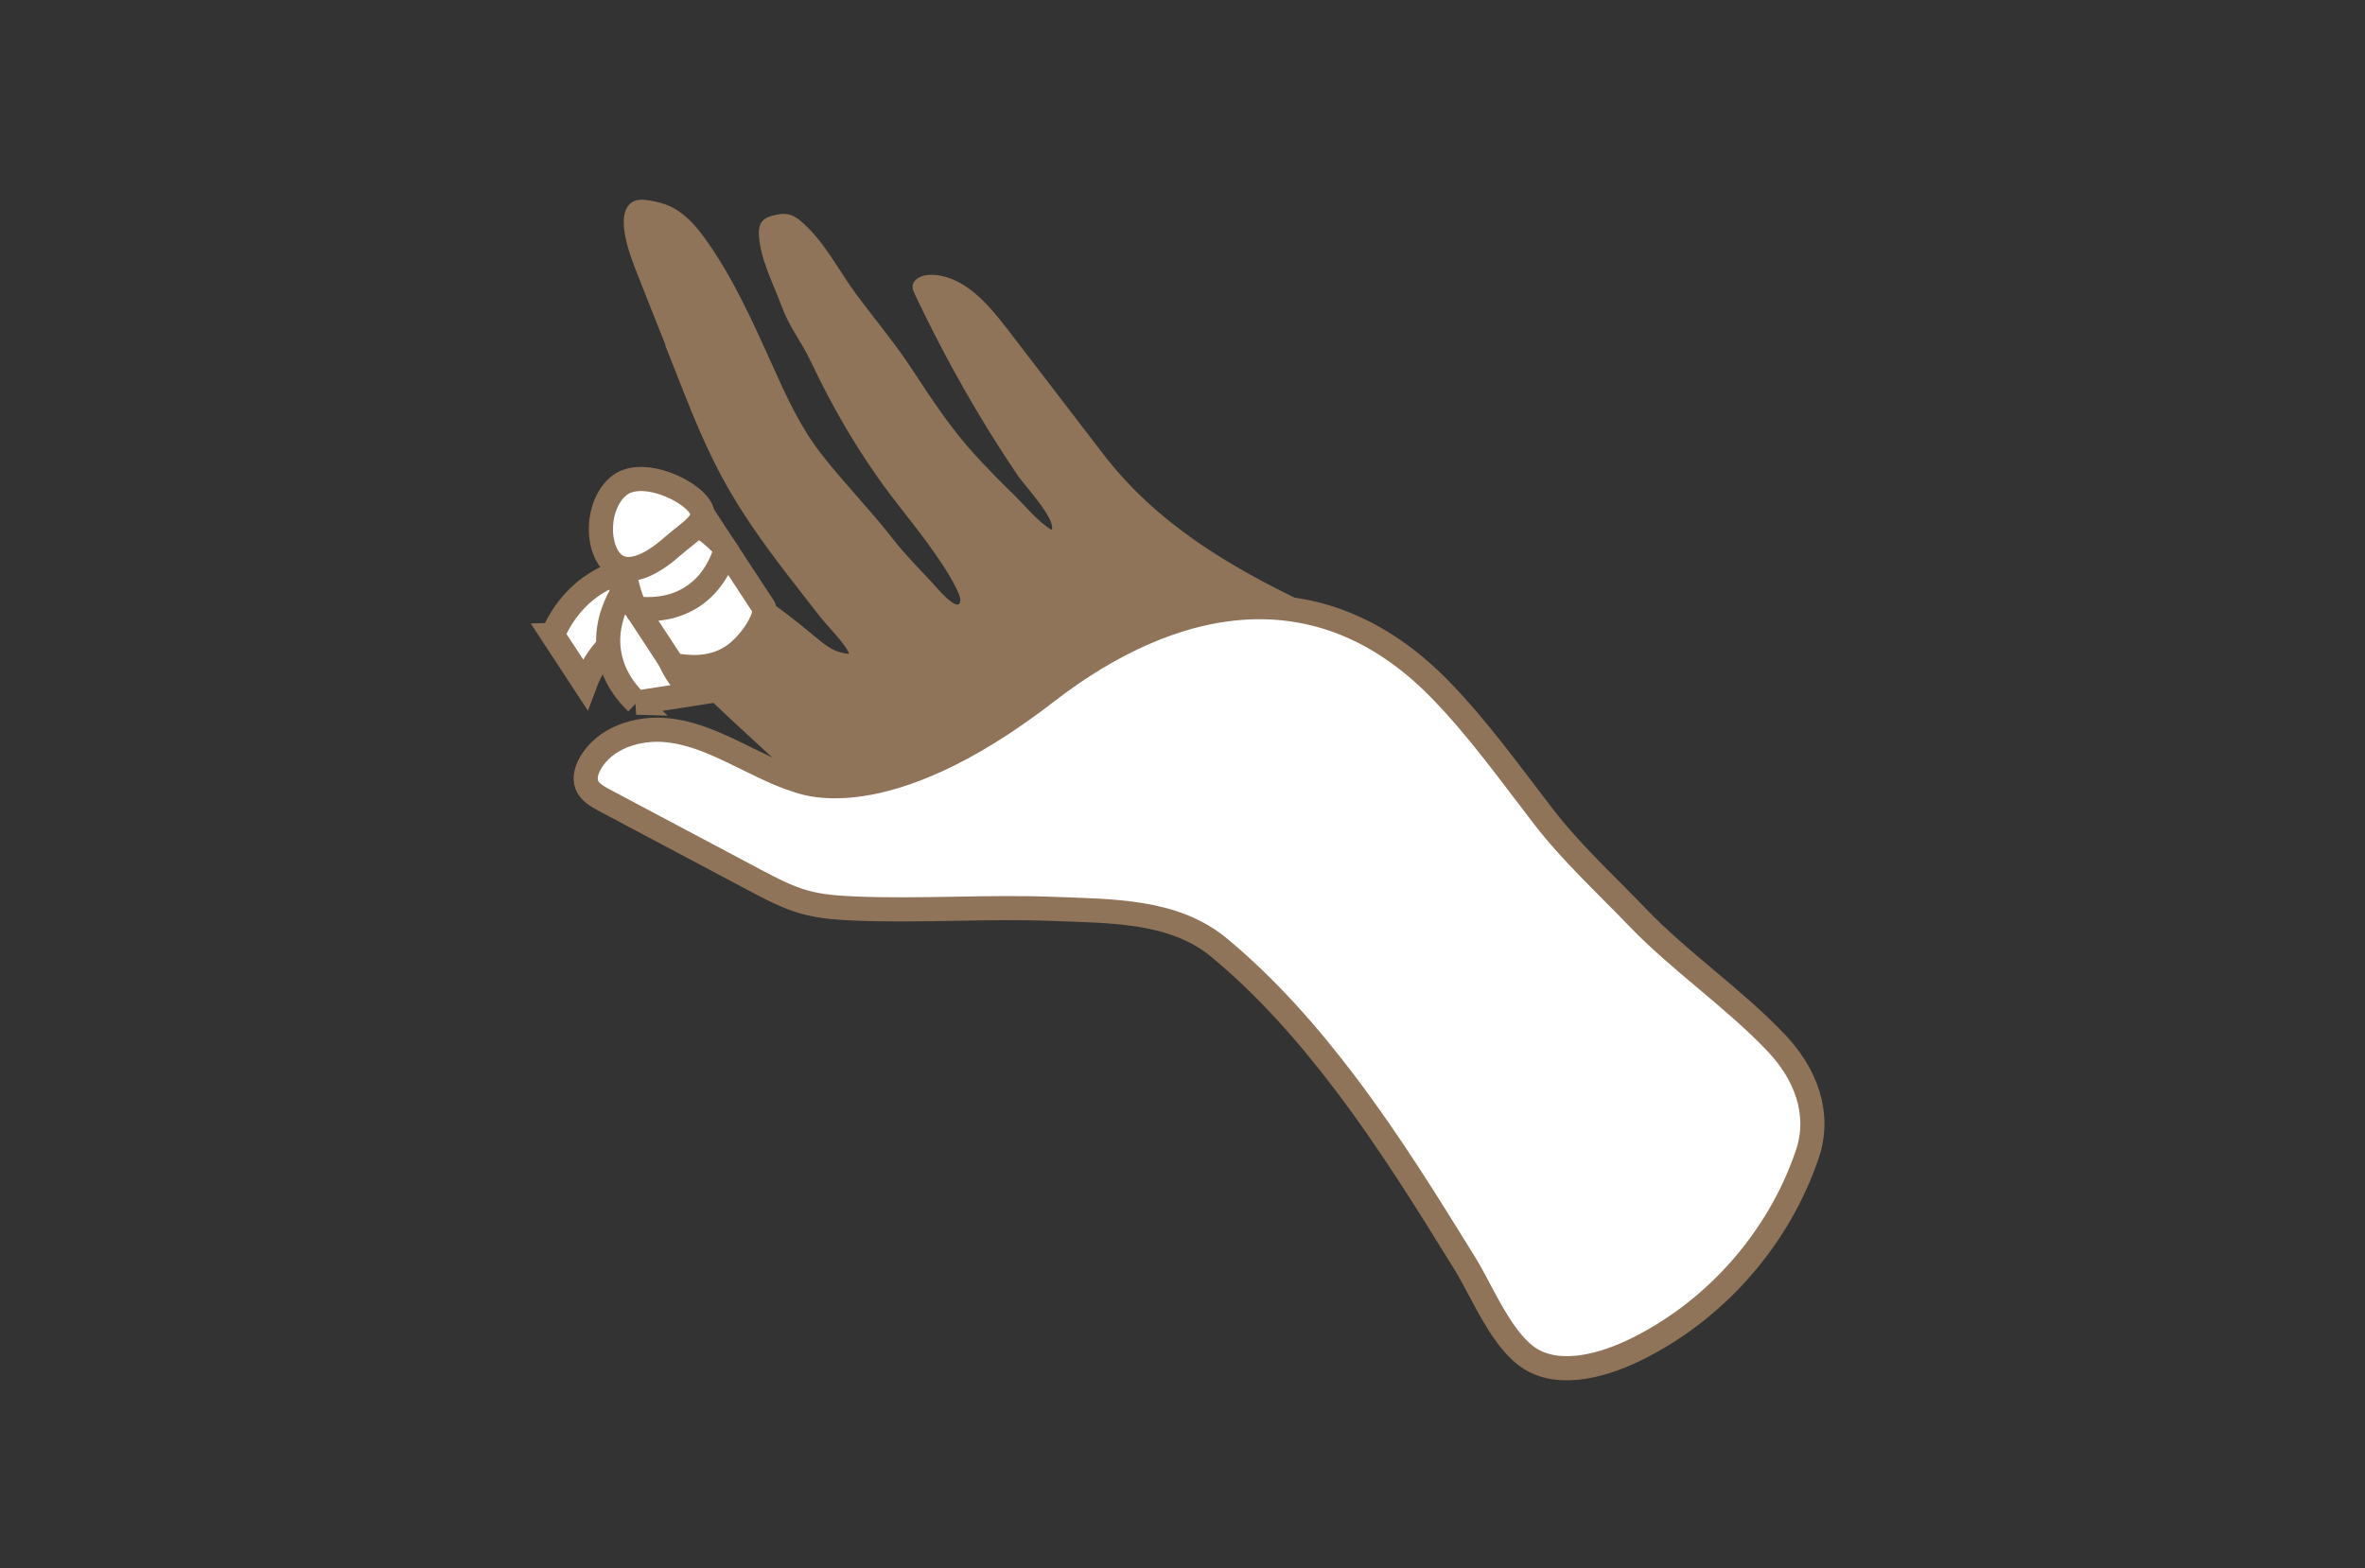 <?xml version="1.0" encoding="UTF-8"?>
<svg id="_레이어_1" data-name="레이어 1" xmlns="http://www.w3.org/2000/svg" viewBox="0 0 196 130">
  <rect x="0" y="0" width="196" height="130" fill="#333333" stroke="none"/>
  <defs>
    <style>
      .cls-1 {
        fill: #fff;
        stroke: #90745a;
        stroke-miterlimit: 10;
        stroke-width: 2px;
      }

      .cls-2 {
        fill: #90745a;
        stroke-width: 0px;
      }
    </style>
  </defs>
  <g>
    <path class="cls-2" d="m55.13,28.63c1.55,3.84,2.77,7.34,4.74,10.99,1.48,2.75,3.3,5.29,5.19,7.77.95,1.24,1.92,2.47,2.88,3.71.48.62,2.33,2.51,2.42,3.11-1.17-.13-1.72-.54-2.58-1.24-1.08-.89-2.16-1.79-3.3-2.61-1.52-1.11-3.09-2.2-4.37-3.59-1.57-1.69-2.68-3.75-3.65-5.85-.17-.37-.49.17-.68-.23-.4,1.7-1.15,2.09-2.49,2.7-1.17.54-2.05,1.57-3.4,1.01.13.31-.21-.48-.08-.18,1.1,2.53,2.08,5.27,3.58,7.59.87,1.34,1.93,2.55,3.02,3.72,2.88,3.09,6.14,5.84,9.19,8.78.2.07.4.15.61.22.48.15,7.22,3.25,20.82-7.26,7.49-5.79,15.82-8.67,23.63-6.08-.79-.39-1.59-.78-2.38-1.16-6.46-3.09-12.44-6.64-16.86-12.4-2.65-3.46-5.3-6.91-7.95-10.37-1.64-2.13-3.66-4.47-6.35-4.48-.67,0-1.51.34-1.49,1.02,0,.2.09.39.18.58,1.65,3.49,3.47,6.91,5.46,10.22.99,1.64,2.02,3.26,3.1,4.85.52.77,3.21,3.65,2.78,4.48-1.17-.71-2.16-1.97-3.14-2.93-1.09-1.06-2.15-2.14-3.18-3.26-2-2.18-3.63-4.66-5.26-7.15-1.4-2.14-3.05-4.09-4.57-6.14-1.55-2.08-2.69-4.51-4.72-6.19-.63-.52-1.18-.62-1.97-.45-.42.09-.88.21-1.15.55-.04.04-.07.09-.09.14-.18.31-.2.7-.17,1.06.13,1.97,1.16,3.9,1.84,5.73.74,1.99,1.58,2.83,2.49,4.75,1.81,3.82,3.95,7.51,6.5,10.89,1.21,1.61,2.5,3.16,3.65,4.81.56.8,1.12,1.62,1.59,2.49.18.34.66,1.19.62,1.58-.14,1.15-2.11-1.27-2.32-1.49-1.09-1.17-2.24-2.32-3.22-3.58-1.9-2.45-4.11-4.69-6.02-7.15-1.73-2.23-2.86-4.73-4.01-7.29-1.57-3.48-3.21-7.16-5.41-10.27-.78-1.1-1.6-2.13-2.82-2.8-.62-.33-1.31-.51-2-.62-.47-.07-.99-.11-1.4.15-1.55.99-.1,4.61.39,5.85.82,2.07,1.55,3.95,2.38,6.01Z"/>
    <path class="cls-1" d="m86.73,57.38c-13.6,10.51-20.34,7.41-20.82,7.26-1.24-.39-2.41-.97-3.58-1.54-2.24-1.09-4.5-2.29-6.98-2.56-2.48-.27-5.27.62-6.46,2.8-.28.51-.46,1.13-.27,1.68.22.63.86.99,1.45,1.31,4.17,2.22,8.35,4.43,12.52,6.65,1.33.7,2.66,1.41,4.11,1.81,1.3.36,2.66.46,4.01.52,5.55.24,11.11-.18,16.67.04,4.67.19,9.88.09,13.63,3.19,3.96,3.28,7.41,7.2,10.5,11.29,3.6,4.75,6.75,9.82,9.88,14.89,1.47,2.38,3.08,6.49,5.48,7.95,2.56,1.55,6.18.43,8.63-.76,6.65-3.24,11.91-9.22,14.28-16.22,1.15-3.39-.16-6.69-2.55-9.21-3.56-3.76-7.97-6.72-11.57-10.48-2.63-2.74-5.41-5.28-7.74-8.3-2.77-3.59-5.41-7.3-8.59-10.56-10.03-10.27-22.13-7.86-32.59.23Z"/>
  </g>
  <g>
    <path class="cls-1" d="m45.81,52.63c.44-1.02,1.42-2.86,3.43-4.18,2.01-1.32,4.09-1.49,5.2-1.49.89,1.36,1.79,2.72,2.68,4.09-1.06-.06-3.29-.01-5.4,1.42-1.99,1.35-2.87,3.26-3.24,4.25l-2.68-4.09Z"/>
    <path class="cls-1" d="m52.76,58.25c-.73-.7-1.96-2.1-2.28-4.16-.32-2.05.43-3.76.91-4.65l4.83-.75c-.51.83-1.43,2.62-1.06,4.78.35,2.04,1.69,3.4,2.42,4.03l-4.83.75Z"/>
    <path class="cls-1" d="m63.22,50.22c.56.56-.83,3.07-2.57,4.21s-3.77.91-4.88.68l-3.51-5.35c1.07.28,3.29.69,5.09-.56,1.71-1.18,2.2-3.24,2.36-4.33l3.51,5.35Z"/>
    <path class="cls-1" d="m60.16,45.55c-.31,1-1.03,2.77-2.77,3.91s-3.65,1.1-4.69.98c-.97-1.48-1.93-7.28-.12-8.52,1.71-1.17,6.61,2.15,7.58,3.63Z"/>
    <path class="cls-1" d="m55.63,45.38c-1.73,1.52-3.78,2.52-5,1.13-1.22-1.39-1.15-4.65.58-6.17s5.36,0,6.58,1.39c1.22,1.39-.43,2.13-2.15,3.64Z"/>
  </g>
</svg>